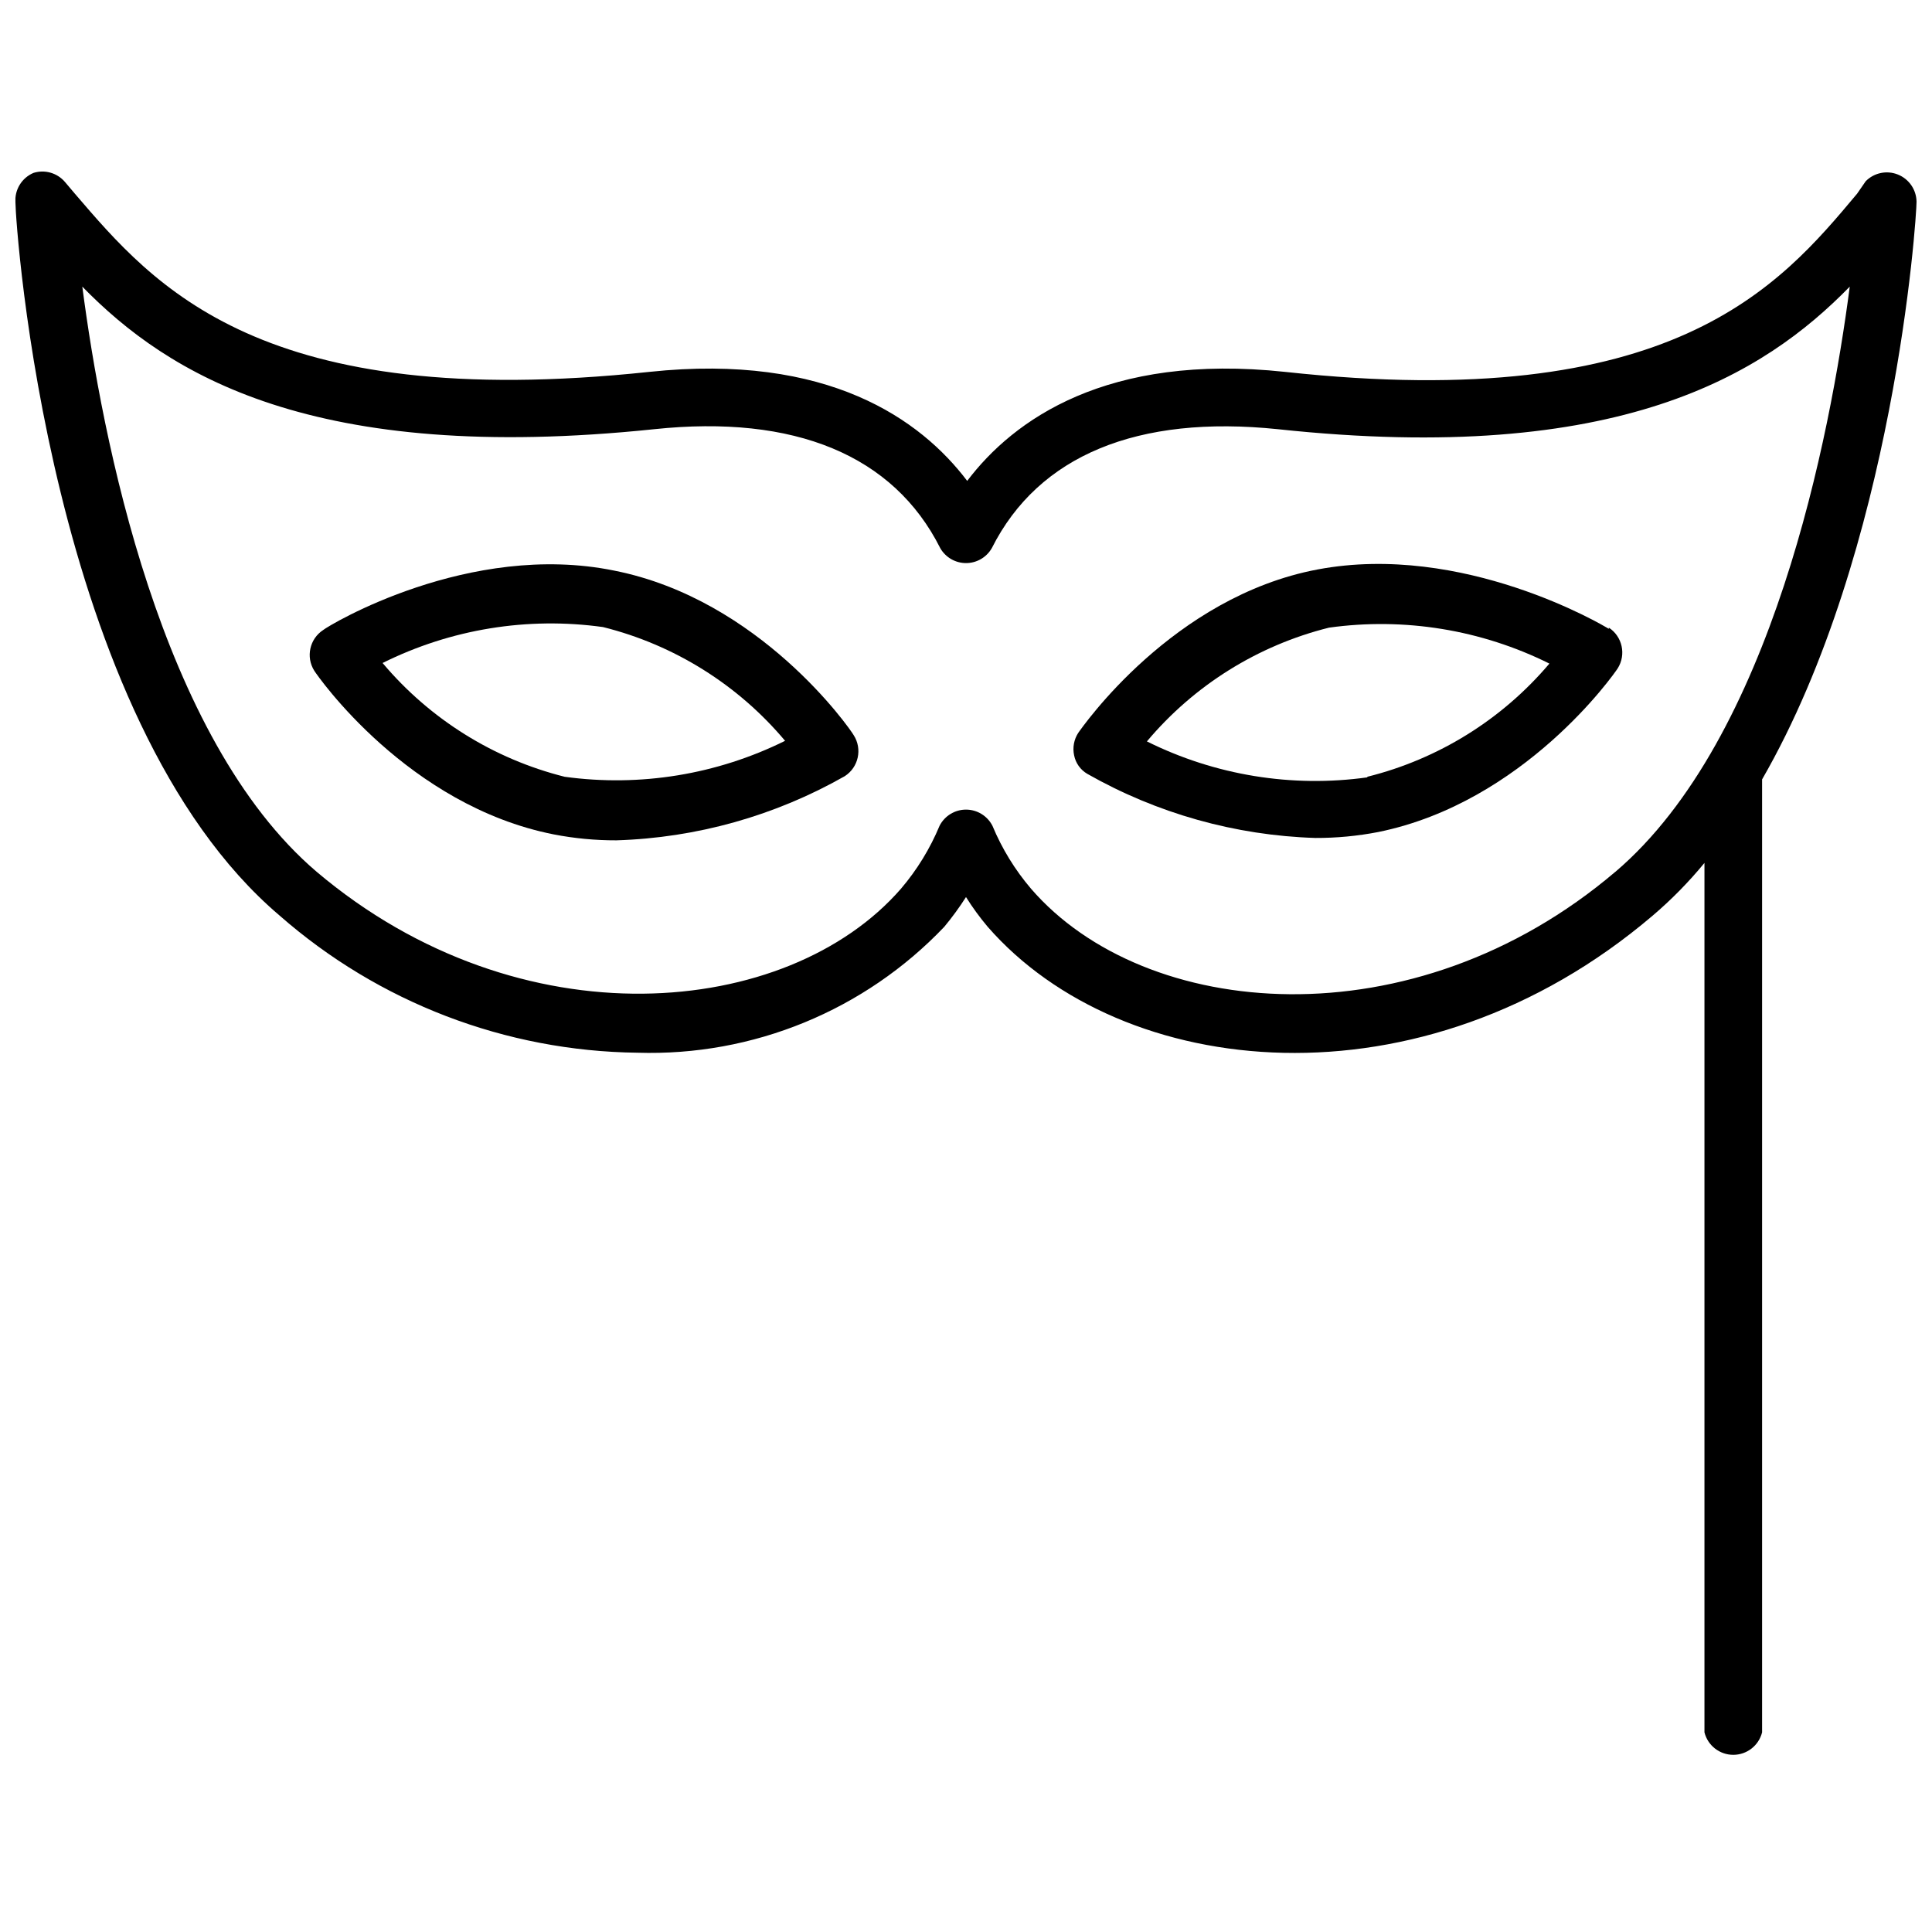 <?xml version="1.0" encoding="UTF-8"?>
<!-- Uploaded to: SVG Repo, www.svgrepo.com, Generator: SVG Repo Mixer Tools -->
<svg width="800px" height="800px" version="1.1" viewBox="144 144 512 512" xmlns="http://www.w3.org/2000/svg">
 <defs>
  <clipPath id="a">
   <path d="m148.09 189h503.81v421h-503.81z"/>
  </clipPath>
 </defs>
 <path d="m306.79 295.22c-38.496-7.871-75.648 14.484-77.145 15.742-3.598 2.348-4.648 7.148-2.363 10.785 0.945 1.496 24.797 35.738 63.449 43.375 5.473 1.062 11.035 1.59 16.609 1.574 21.262-0.652 42.043-6.488 60.535-17.004 3.648-2.352 4.703-7.211 2.363-10.863-1.023-1.809-24.875-35.973-63.449-43.609zm-13.145 54.633c-18.855-4.731-35.738-15.281-48.258-30.152 18.066-8.988 38.426-12.309 58.41-9.523 18.863 4.707 35.754 15.262 48.258 30.148-18.078 8.949-38.426 12.27-58.41 9.527z"/>
 <path d="m570.35 310.65c-1.496-0.945-38.652-22.984-77.145-15.742-38.496 7.242-62.426 41.879-63.449 43.297v-0.004c-1.152 1.766-1.551 3.922-1.102 5.984 0.406 2.043 1.668 3.82 3.465 4.879 18.469 10.504 39.219 16.34 60.457 17.004 5.602 0.02 11.191-0.508 16.688-1.574 38.652-7.871 62.504-41.879 63.449-43.375 2.289-3.637 1.238-8.438-2.363-10.785zm-64 39.359c-19.984 2.781-40.344-0.539-58.41-9.527 12.504-14.887 29.395-25.438 48.258-30.148 19.984-2.781 40.344 0.539 58.41 9.523-12.539 14.812-29.422 25.309-48.258 29.996z"/>
 <g clip-path="url(#a)">
  <path d="m651.9 197.37c-0.074-3.152-2.027-5.957-4.961-7.125-2.934-1.168-6.277-0.469-8.5 1.773l-2.281 3.305c-20.625 24.641-48.965 58.41-151.61 47.23-47.23-5.039-71.949 12.676-84.23 28.891-12.281-16.215-36.84-33.93-84.23-28.891-103.05 10.945-131.31-22.824-152.25-47.23l-2.598-3.07c-2.039-2.414-5.324-3.375-8.344-2.438-3.129 1.312-5.066 4.484-4.801 7.871 0 5.512 8.738 136.89 69.98 188.93 26.266 23.055 59.914 35.953 94.859 36.367 30.621 0.957 60.199-11.184 81.316-33.375 2.078-2.504 3.996-5.137 5.75-7.875 1.727 2.758 3.648 5.387 5.746 7.875 35.582 40.777 114.85 49.277 176.18-2.914 5-4.25 9.609-8.941 13.773-14.012v230.41c0.879 3.5 4.027 5.957 7.637 5.957 3.613 0 6.758-2.457 7.637-5.957v-252.54c35.031-60.773 40.934-148.62 40.934-153.19zm-79.82 177.67c-53.688 45.656-124.69 39.359-154.84 4.488-4.262-4.996-7.715-10.625-10.234-16.688-1.348-2.629-4.051-4.285-7.004-4.285-2.957 0-5.66 1.656-7.008 4.285-2.519 6.062-5.973 11.691-10.234 16.688-29.992 34.48-100.84 41.172-154.84-4.488-41.562-35.426-56.914-115.25-62.109-155.08 22.672 23.223 61.008 47.23 151.54 37.785 37.234-3.938 63.449 6.926 75.809 31.488h-0.004c1.398 2.469 4.016 3.992 6.852 3.992 2.832 0 5.449-1.523 6.848-3.992 12.359-24.562 38.652-35.344 75.809-31.488 90.527 9.684 128.86-14.562 151.54-37.785-5.195 39.754-20.547 119.66-62.109 155.08z"/>
 </g>
</svg>